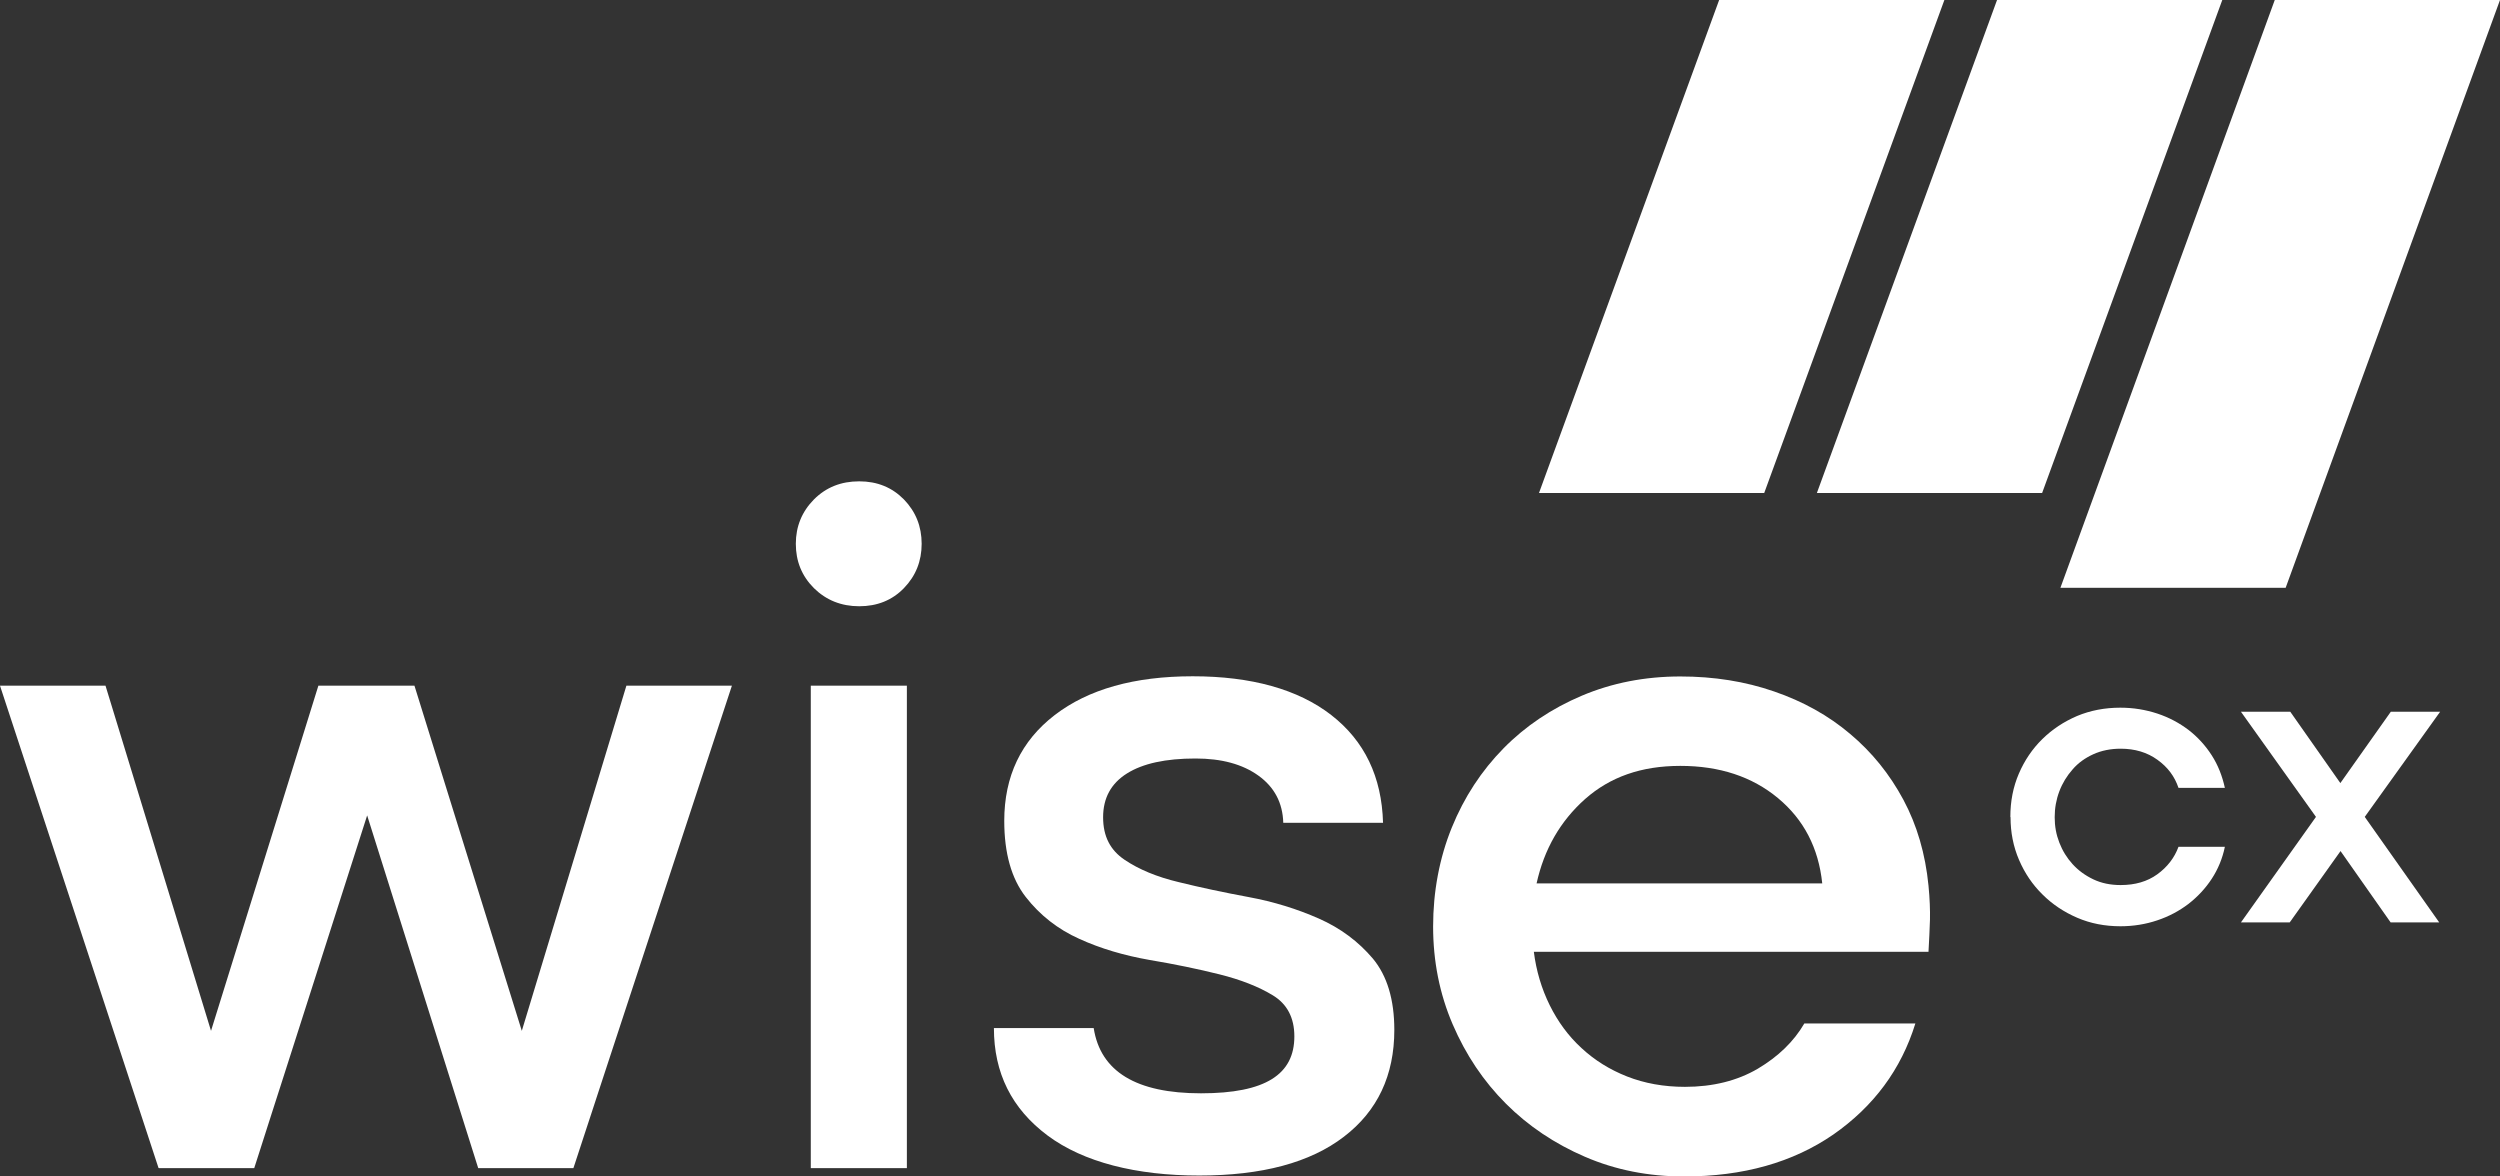 <?xml version="1.0" encoding="UTF-8"?>
<svg id="Layer_2" data-name="Layer 2" xmlns="http://www.w3.org/2000/svg" viewBox="0 0 135.3 63.67">
  <rect x="0" y="0" width="135.3" height="63.67" fill="#333333" stroke="none"/>
  <defs>
    <style>
      .cls-1 {
        fill: #fff;
      }
    </style>
  </defs>
  <g id="Capa_1" data-name="Capa 1">
    <g>
      <path class="cls-1" d="M8.58,63.21L0,37.11h5.71l5.71,18.68,5.81-18.68h5.2l5.81,18.68,5.66-18.68h5.71l-8.58,26.11h-5.15l-6.01-19.09-6.11,19.09h-5.15Z"/>
      <path class="cls-1" d="M43.07,29.43c0-.94.33-1.74.98-2.4.66-.66,1.47-.98,2.45-.98s1.78.33,2.42.98c.64.66.96,1.46.96,2.4s-.32,1.74-.96,2.4c-.64.66-1.45.98-2.42.98s-1.79-.33-2.45-.98c-.66-.66-.98-1.46-.98-2.4ZM43.88,37.11h5.2v26.11h-5.2v-26.11Z"/>
      <path class="cls-1" d="M54.35,44.43c0-2.42.91-4.33,2.73-5.73,1.82-1.4,4.31-2.1,7.47-2.1s5.7.7,7.5,2.1c1.8,1.4,2.73,3.34,2.8,5.83h-5.4c-.03-1.08-.48-1.93-1.34-2.55-.86-.62-1.99-.93-3.41-.93-1.62,0-2.85.27-3.71.81-.86.54-1.29,1.33-1.29,2.37s.39,1.78,1.16,2.3c.77.52,1.75.93,2.93,1.21,1.18.29,2.44.56,3.79.81,1.35.25,2.61.64,3.79,1.16,1.18.52,2.15,1.25,2.93,2.17.77.93,1.16,2.21,1.16,3.86,0,2.46-.91,4.39-2.73,5.78-1.82,1.4-4.43,2.1-7.83,2.1s-6.27-.72-8.21-2.17c-1.94-1.45-2.9-3.38-2.9-5.81h5.4c.37,2.36,2.31,3.53,5.81,3.53s5.05-1.03,5.05-3.08c0-1.01-.39-1.75-1.16-2.22-.77-.47-1.74-.85-2.9-1.14-1.16-.29-2.42-.55-3.79-.78-1.36-.24-2.63-.61-3.79-1.14-1.16-.52-2.13-1.28-2.9-2.27-.77-.99-1.16-2.36-1.16-4.12Z"/>
      <path class="cls-1" d="M83.01,51.5c.13,1.04.42,2.01.86,2.9.44.89,1.01,1.67,1.72,2.32.71.66,1.53,1.17,2.47,1.54.94.37,1.99.56,3.13.56,1.51,0,2.83-.33,3.94-.98,1.11-.66,1.95-1.47,2.52-2.45h6.01c-.77,2.49-2.26,4.49-4.44,6.01-2.19,1.51-4.88,2.27-8.08,2.27-1.92,0-3.7-.35-5.35-1.06-1.65-.71-3.08-1.67-4.29-2.88-1.21-1.21-2.17-2.64-2.88-4.29-.71-1.65-1.06-3.42-1.06-5.3s.34-3.7,1.01-5.35c.67-1.65,1.61-3.08,2.8-4.29,1.19-1.21,2.61-2.16,4.24-2.85,1.63-.69,3.41-1.04,5.33-1.04,1.82,0,3.51.27,5.07.81,1.57.54,2.94,1.3,4.12,2.3,1.18.99,2.14,2.18,2.88,3.56.74,1.38,1.19,2.93,1.36,4.65.07.71.09,1.32.08,1.84-.02.52-.04,1.1-.08,1.74h-21.36ZM98.62,47.81c-.2-1.92-1-3.46-2.4-4.62-1.4-1.16-3.16-1.74-5.28-1.74s-3.8.6-5.15,1.79c-1.35,1.2-2.22,2.72-2.63,4.57h15.45Z"/>
      <polygon class="cls-1" points="123.7 31.81 111.51 31.81 123.11 0 135.3 0 123.7 31.81"/>
      <polygon class="cls-1" points="110.52 26.68 98.33 26.68 108.08 0 120.27 0 110.52 26.68"/>
      <polygon class="cls-1" points="95.48 26.68 83.29 26.68 93.04 0 105.23 0 95.48 26.68"/>
      <g>
        <path class="cls-1" d="M108.8,44.21c0-.84.15-1.62.46-2.34.31-.72.73-1.34,1.27-1.87.54-.53,1.16-.94,1.88-1.25.72-.3,1.5-.45,2.34-.45.71,0,1.37.11,2.01.32.63.21,1.19.51,1.69.89.49.38.91.84,1.25,1.37.34.53.57,1.12.71,1.76h-2.51c-.21-.62-.58-1.12-1.14-1.52-.55-.4-1.22-.6-1.99-.6-.54,0-1.04.1-1.48.3-.44.2-.82.47-1.12.82-.31.35-.55.74-.72,1.19-.17.45-.25.91-.25,1.4s.08.93.25,1.37c.17.44.41.83.72,1.17.31.34.68.61,1.12.82.44.21.93.31,1.48.31.78,0,1.44-.19,1.98-.58.54-.39.93-.89,1.15-1.49h2.51c-.13.63-.37,1.21-.71,1.73-.34.52-.76.97-1.26,1.36-.5.38-1.06.68-1.69.89-.62.21-1.29.32-1.99.32-.84,0-1.62-.15-2.34-.46-.72-.31-1.35-.73-1.88-1.26-.54-.53-.96-1.15-1.27-1.87-.31-.72-.46-1.49-.46-2.31Z"/>
        <path class="cls-1" d="M129.38,49.92l-2.71-3.86-2.75,3.86h-2.64l4.06-5.71-4.06-5.69h2.67l2.71,3.86,2.73-3.86h2.67l-4.08,5.69,4.03,5.71h-2.62Z"/>
      </g>
    </g>
  </g>
</svg>
